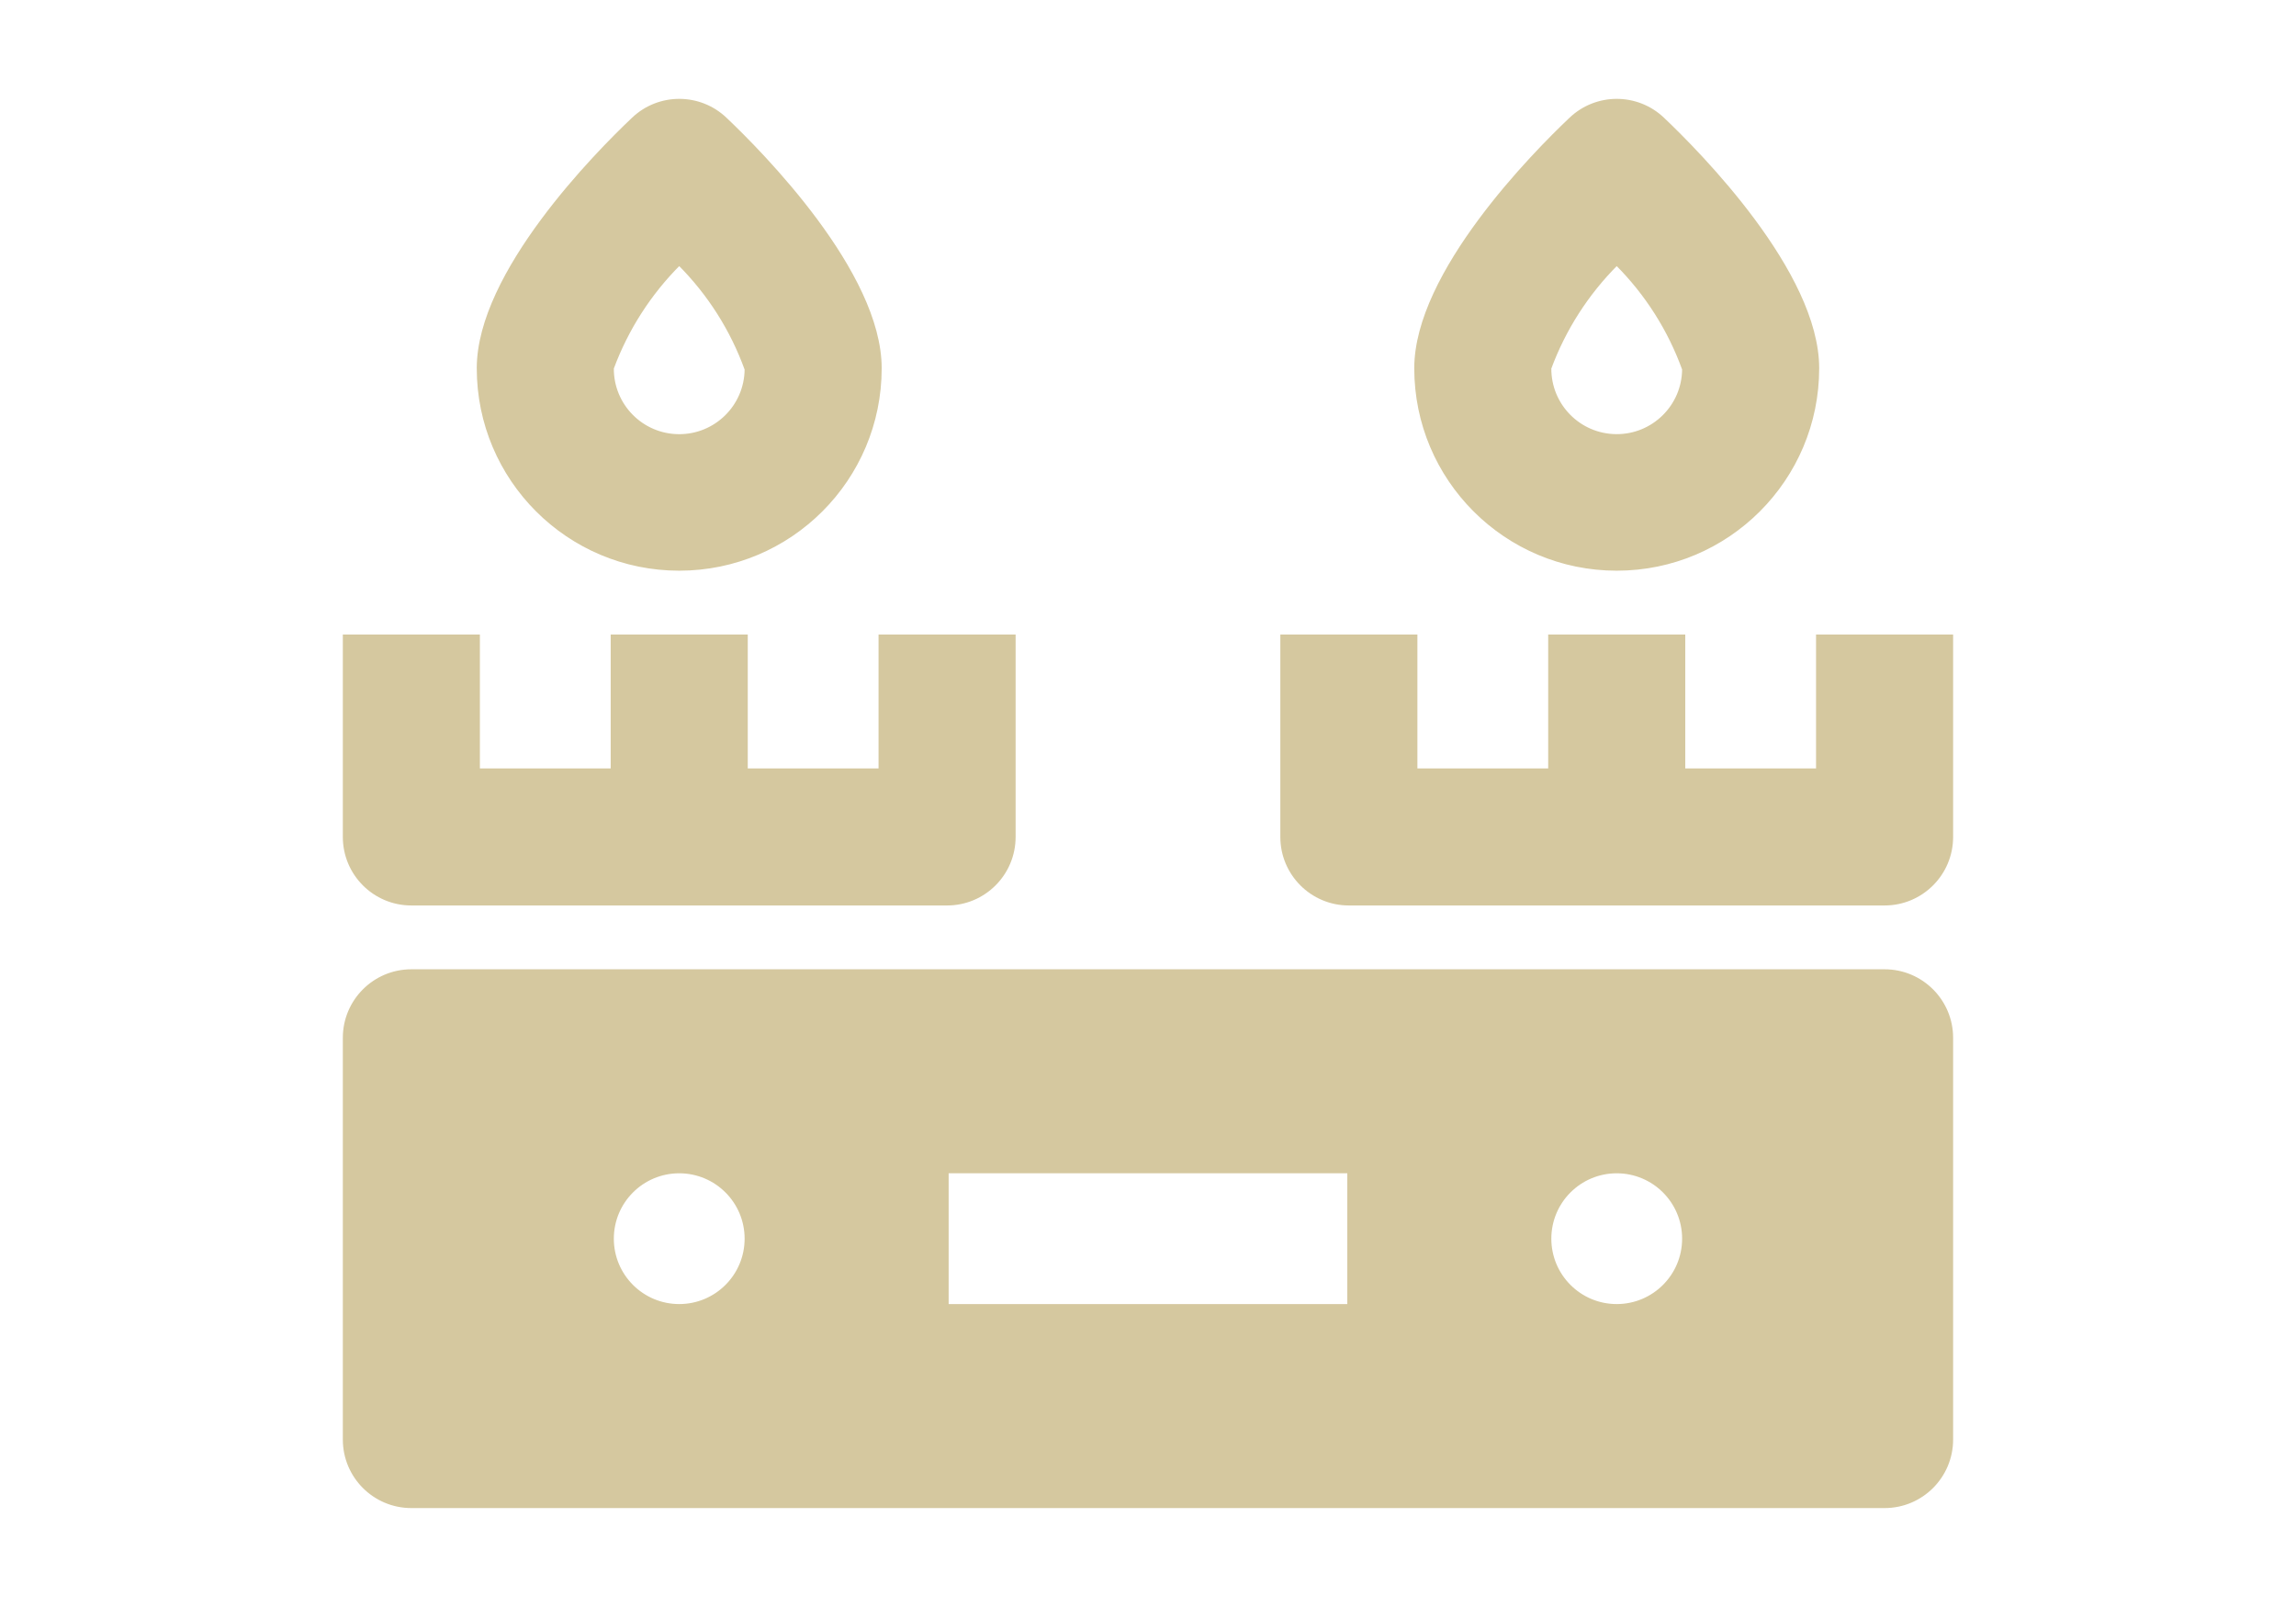 <?xml version="1.0" encoding="utf-8"?>
<svg id="master-artboard" viewBox="0 0 1400 980" version="1.1" xmlns="http://www.w3.org/2000/svg" x="0px" y="0px" style="enable-background:new 0 0 1400 980;" width="1400px" height="980px"><g transform="matrix(1.914, 0, 0, 1.914, 210, 1.4210854715202004e-14)"><g>
	<g>
		<g>
			<path d="M21.333,287.998H192c11.782,0,21.333-9.551,21.333-21.333v-64h-42.667v42.667H128v-42.667H85.333v42.667H42.667v-42.667&#10;&#9;&#9;&#9;&#9;H0v64C0,278.447,9.551,287.998,21.333,287.998z" style="stroke: rgb(213, 200, 159); stroke-opacity: 1; fill: rgb(213, 200, 159);"/>
			<path d="M469.333,202.665v42.667h-42.667v-42.667H384v42.667h-42.667v-42.667h-42.667v64c0,11.782,9.551,21.333,21.333,21.333&#10;&#9;&#9;&#9;&#9;h170.667c11.782,0,21.333-9.551,21.333-21.333v-64H469.333z" style="stroke: rgb(213, 200, 159); stroke-opacity: 1; fill: rgb(213, 200, 159);"/>
			<path d="M490.667,309.331H21.333C9.551,309.331,0,318.883,0,330.665v128c0,11.782,9.551,21.333,21.333,21.333h469.333&#10;&#9;&#9;&#9;&#9;c11.782,0,21.333-9.551,21.333-21.333v-128C512,318.883,502.449,309.331,490.667,309.331z M106.667,415.998&#10;&#9;&#9;&#9;&#9;c-11.782,0-21.333-9.551-21.333-21.333c0-11.782,9.551-21.333,21.333-21.333c11.782,0,21.333,9.551,21.333,21.333&#10;&#9;&#9;&#9;&#9;C128,406.447,118.449,415.998,106.667,415.998z M320,415.998H192v-42.667h128V415.998z M405.333,415.998&#10;&#9;&#9;&#9;&#9;c-11.782,0-21.333-9.551-21.333-21.333c0-11.782,9.551-21.333,21.333-21.333c11.782,0,21.333,9.551,21.333,21.333&#10;&#9;&#9;&#9;&#9;C426.667,406.447,417.115,415.998,405.333,415.998z" style="stroke: rgb(213, 200, 159); stroke-opacity: 1; fill: rgb(213, 200, 159);"/>
			<path d="M405.333,181.331c35.346,0,64-28.654,64-64c0-30.379-37.76-68.523-49.323-79.488c-8.227-7.789-21.107-7.789-29.333,0&#10;&#9;&#9;&#9;&#9;c-11.584,10.965-49.344,49.109-49.344,79.488C341.333,152.678,369.987,181.331,405.333,181.331z M405.333,84.073&#10;&#9;&#9;&#9;&#9;c9.488,9.493,16.771,20.957,21.333,33.579c-0.088,11.782-9.711,21.262-21.493,21.173c-11.782-0.088-21.262-9.711-21.173-21.493&#10;&#9;&#9;&#9;&#9;C388.63,104.837,395.907,93.491,405.333,84.073z" style="stroke: rgb(213, 200, 159); stroke-opacity: 1; fill: rgb(213, 200, 159);"/>
			<path d="M106.667,181.331c35.346,0,64-28.654,64-64c0-30.379-37.76-68.523-49.323-79.488c-8.227-7.789-21.107-7.789-29.333,0&#10;&#9;&#9;&#9;&#9;c-11.584,10.965-49.344,49.109-49.344,79.488C42.667,152.678,71.32,181.331,106.667,181.331z M106.667,84.073&#10;&#9;&#9;&#9;&#9;c9.49,9.499,16.774,20.97,21.333,33.6c-0.094,11.782-9.722,21.257-21.504,21.163c-11.782-0.094-21.257-9.722-21.163-21.504&#10;&#9;&#9;&#9;&#9;C89.963,104.837,97.24,93.491,106.667,84.073z" style="stroke: rgb(213, 200, 159); stroke-opacity: 1; fill: rgb(213, 200, 159);"/>
		</g>
	</g>
</g><g>
</g><g>
</g><g>
</g><g>
</g><g>
</g><g>
</g><g>
</g><g>
</g><g>
</g><g>
</g><g>
</g><g>
</g><g>
</g><g>
</g><g>
</g></g></svg>